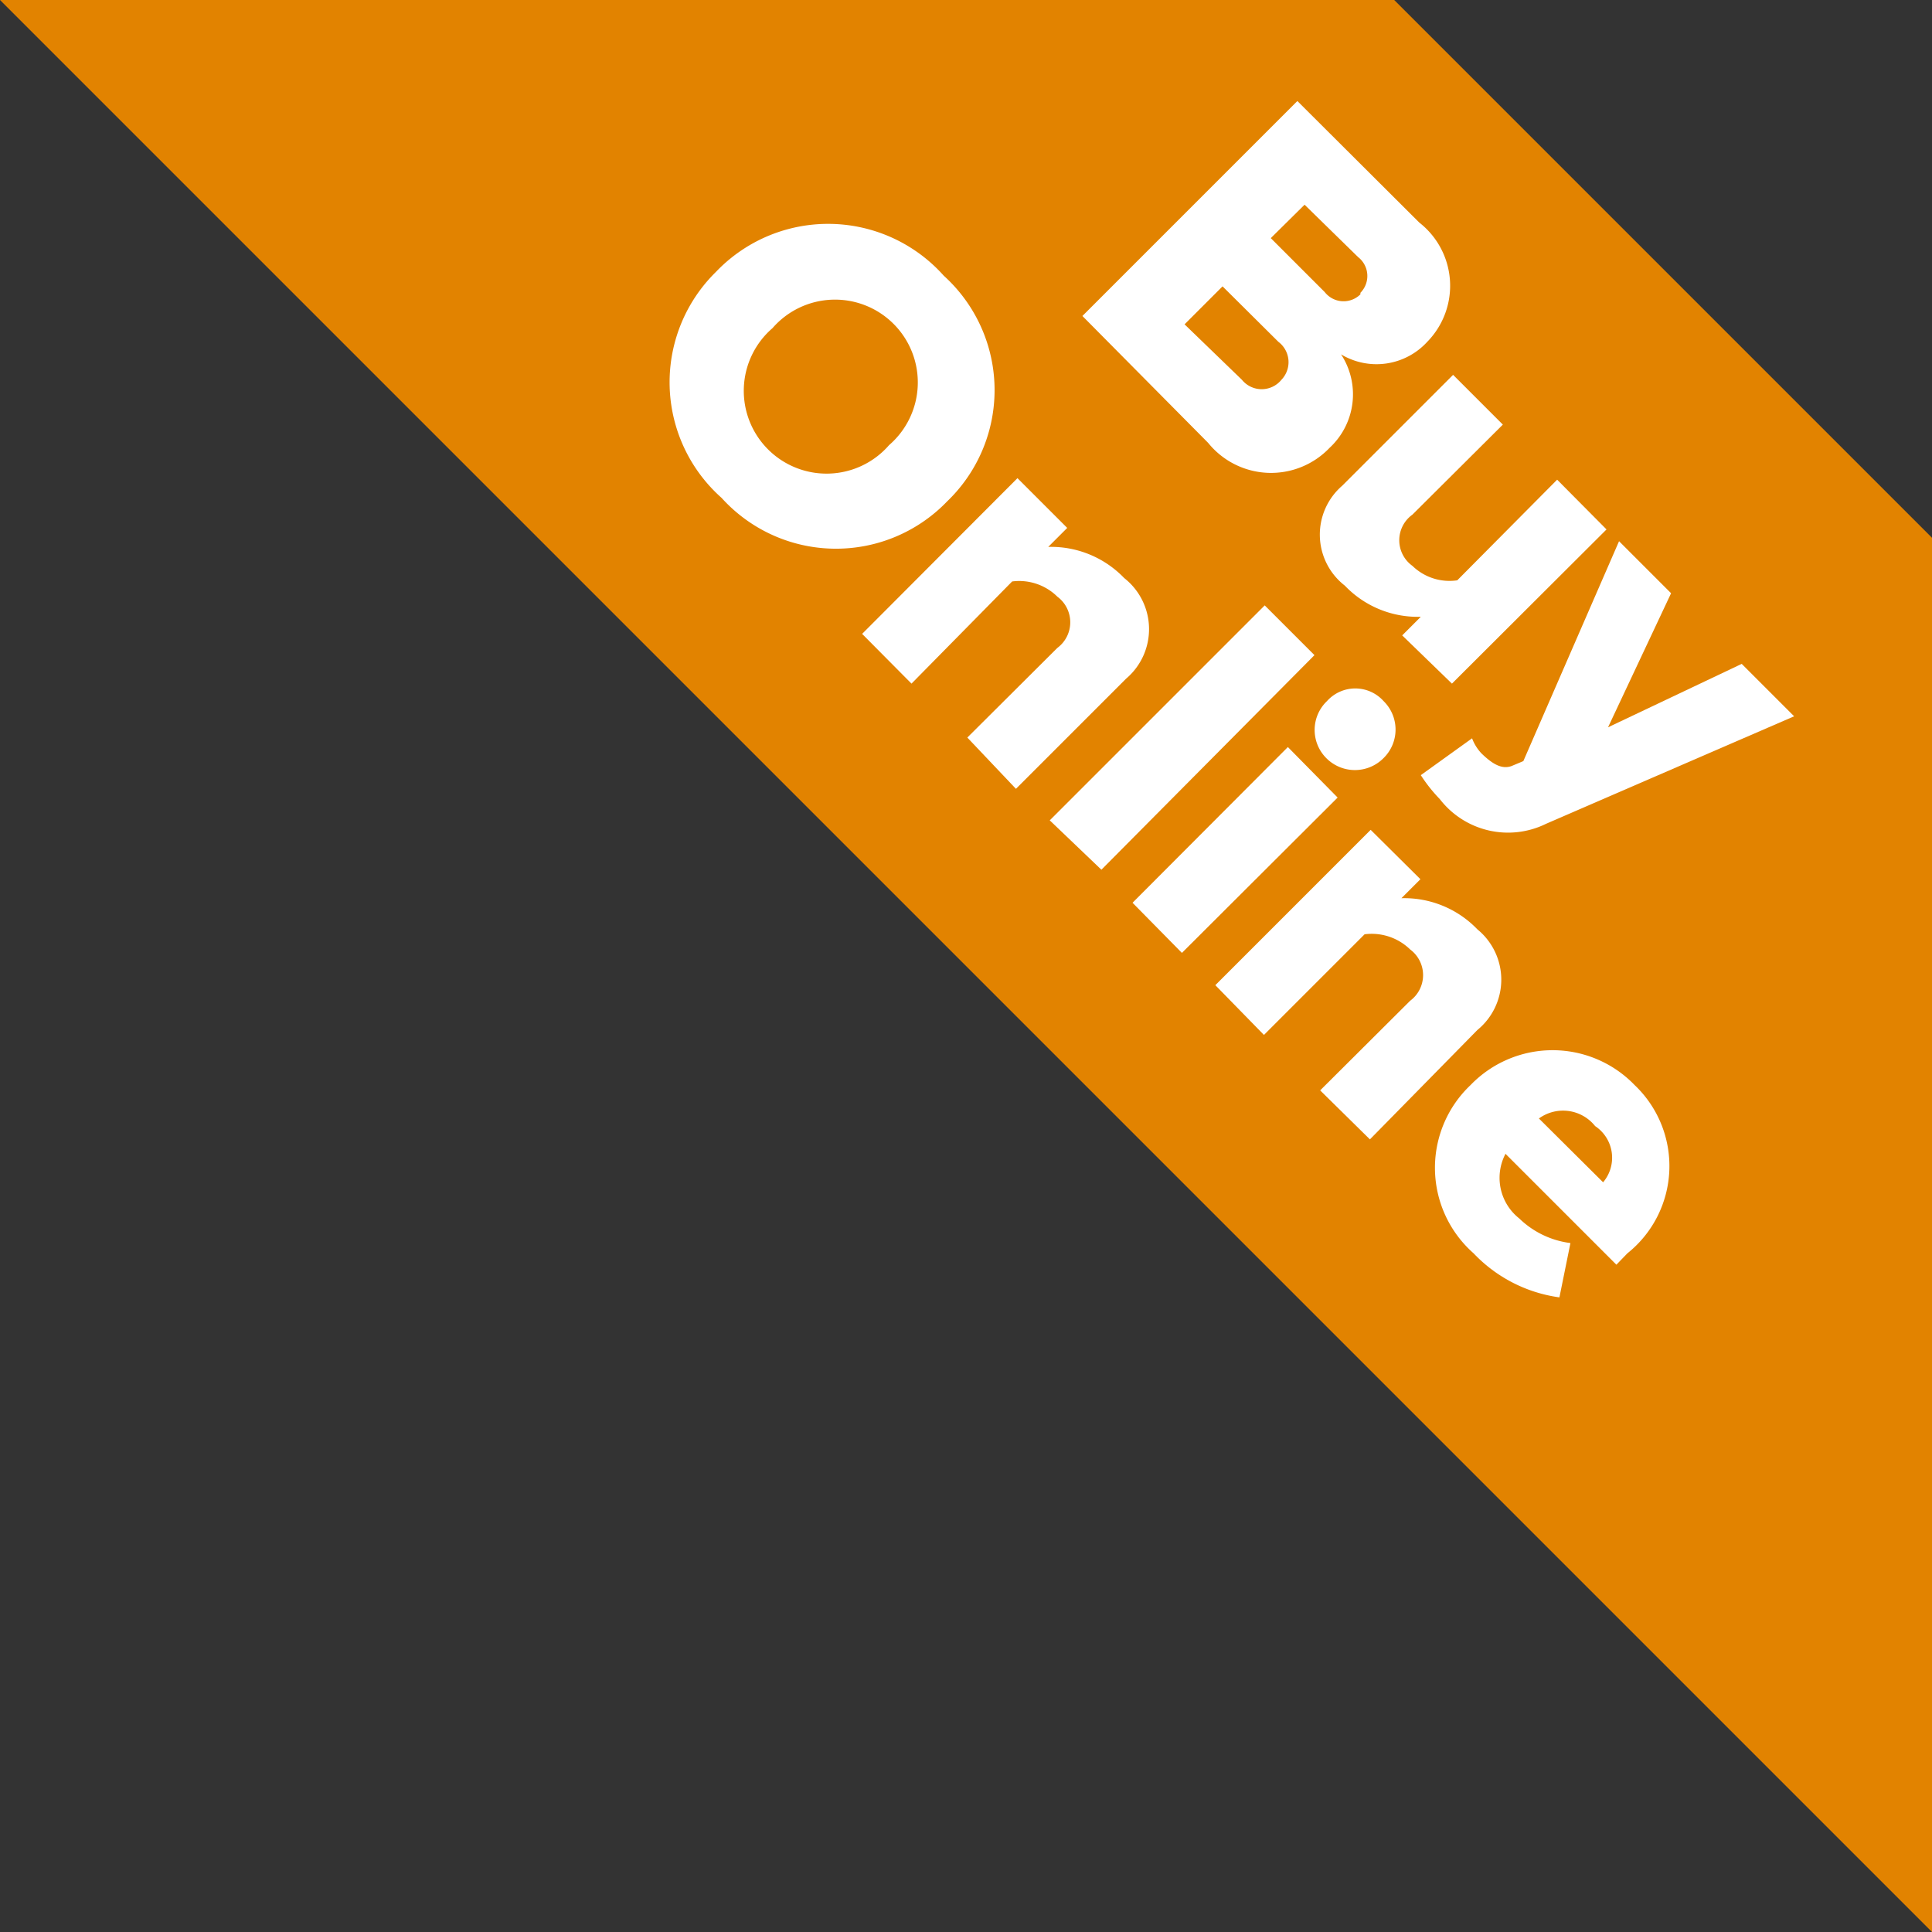 <svg id="Layer_1" data-name="Layer 1" xmlns="http://www.w3.org/2000/svg" viewBox="0 0 50.87 50.87"><rect x="0" y="0" width="50.87" height="50.87" fill="#333333" stroke="none"/><defs><style>.cls-1{fill:#e28300;}.cls-2{fill:#fff;}</style></defs><polygon class="cls-1" points="50.87 50.87 50.87 14.16 36.71 0 0 0 50.87 50.87"/><path class="cls-2" d="M28.5,8.32l5.66-5.66,3.21,3.2A2.11,2.11,0,0,1,37.58,9a1.81,1.81,0,0,1-2.27.33,1.92,1.92,0,0,1-.3,2.46,2.13,2.13,0,0,1-3.2-.13ZM33.74,10a.67.67,0,0,0-.08-1L32.19,7.54l-1,1L32.7,10A.67.67,0,0,0,33.74,10Zm2.08-2.29a.63.63,0,0,0-.06-.94L34.35,5.39l-.89.88,1.42,1.42A.63.63,0,0,0,35.82,7.75Z"/><path class="cls-2" d="M36.92,16.73l.49-.49a2.65,2.65,0,0,1-2-.82,1.7,1.7,0,0,1-.07-2.63l2.92-2.92,1.31,1.31-2.38,2.37a.83.83,0,0,0,0,1.35,1.4,1.4,0,0,0,1.18.38L41,12.63l1.3,1.31L38.23,18Z"/><path class="cls-2" d="M38.76,19.44a1.18,1.18,0,0,0,.25.4c.3.29.54.42.79.33l.31-.13,2.52-5.79L44,15.62l-1.66,3.53,3.52-1.67,1.38,1.38-6.53,2.83a2.27,2.27,0,0,1-2.8-.65,4.08,4.08,0,0,1-.5-.63Z"/><path class="cls-2" d="M18.85,7.16a4.08,4.08,0,0,1,6,.1,4.06,4.06,0,0,1,.09,5.94A4.06,4.06,0,0,1,19,13.11,4.07,4.07,0,0,1,18.85,7.16Zm4.56,4.56a2.18,2.18,0,1,0-3.07-3.08,2.18,2.18,0,1,0,3.07,3.08Z"/><path class="cls-2" d="M25.47,19.42l2.37-2.36a.84.84,0,0,0,0-1.35,1.43,1.43,0,0,0-1.19-.4L24,18l-1.3-1.31,4.09-4.1,1.31,1.31-.5.5a2.67,2.67,0,0,1,2,.82,1.71,1.71,0,0,1,.05,2.65l-2.9,2.9Z"/><path class="cls-2" d="M27.64,21.6l5.66-5.66,1.31,1.31L29,22.9Z"/><path class="cls-2" d="M29.82,23.77l4.09-4.1L35.22,21l-4.1,4.09Zm5.12-5.31a1,1,0,0,1,1.49,0,1.05,1.05,0,0,1,0,1.5,1.06,1.06,0,0,1-1.51,0A1.05,1.05,0,0,1,34.94,18.46Z"/><path class="cls-2" d="M34.76,28.71l2.37-2.36a.84.84,0,0,0,0-1.35,1.45,1.45,0,0,0-1.2-.4l-2.65,2.65L32,25.94l4.09-4.09,1.31,1.3-.5.5a2.67,2.67,0,0,1,2,.82,1.71,1.71,0,0,1,0,2.65L36.07,30Z"/><path class="cls-2" d="M38.72,28.57a3,3,0,0,1,4.32,0A2.94,2.94,0,0,1,42.85,33l-.29.3-2.92-2.92a1.36,1.36,0,0,0,.36,1.7,2.36,2.36,0,0,0,1.35.65l-.29,1.43A3.83,3.83,0,0,1,38.8,33,3,3,0,0,1,38.72,28.57ZM42,29.65a1.08,1.08,0,0,0-1.48-.2l1.69,1.68A1,1,0,0,0,42,29.65Z"/></svg>